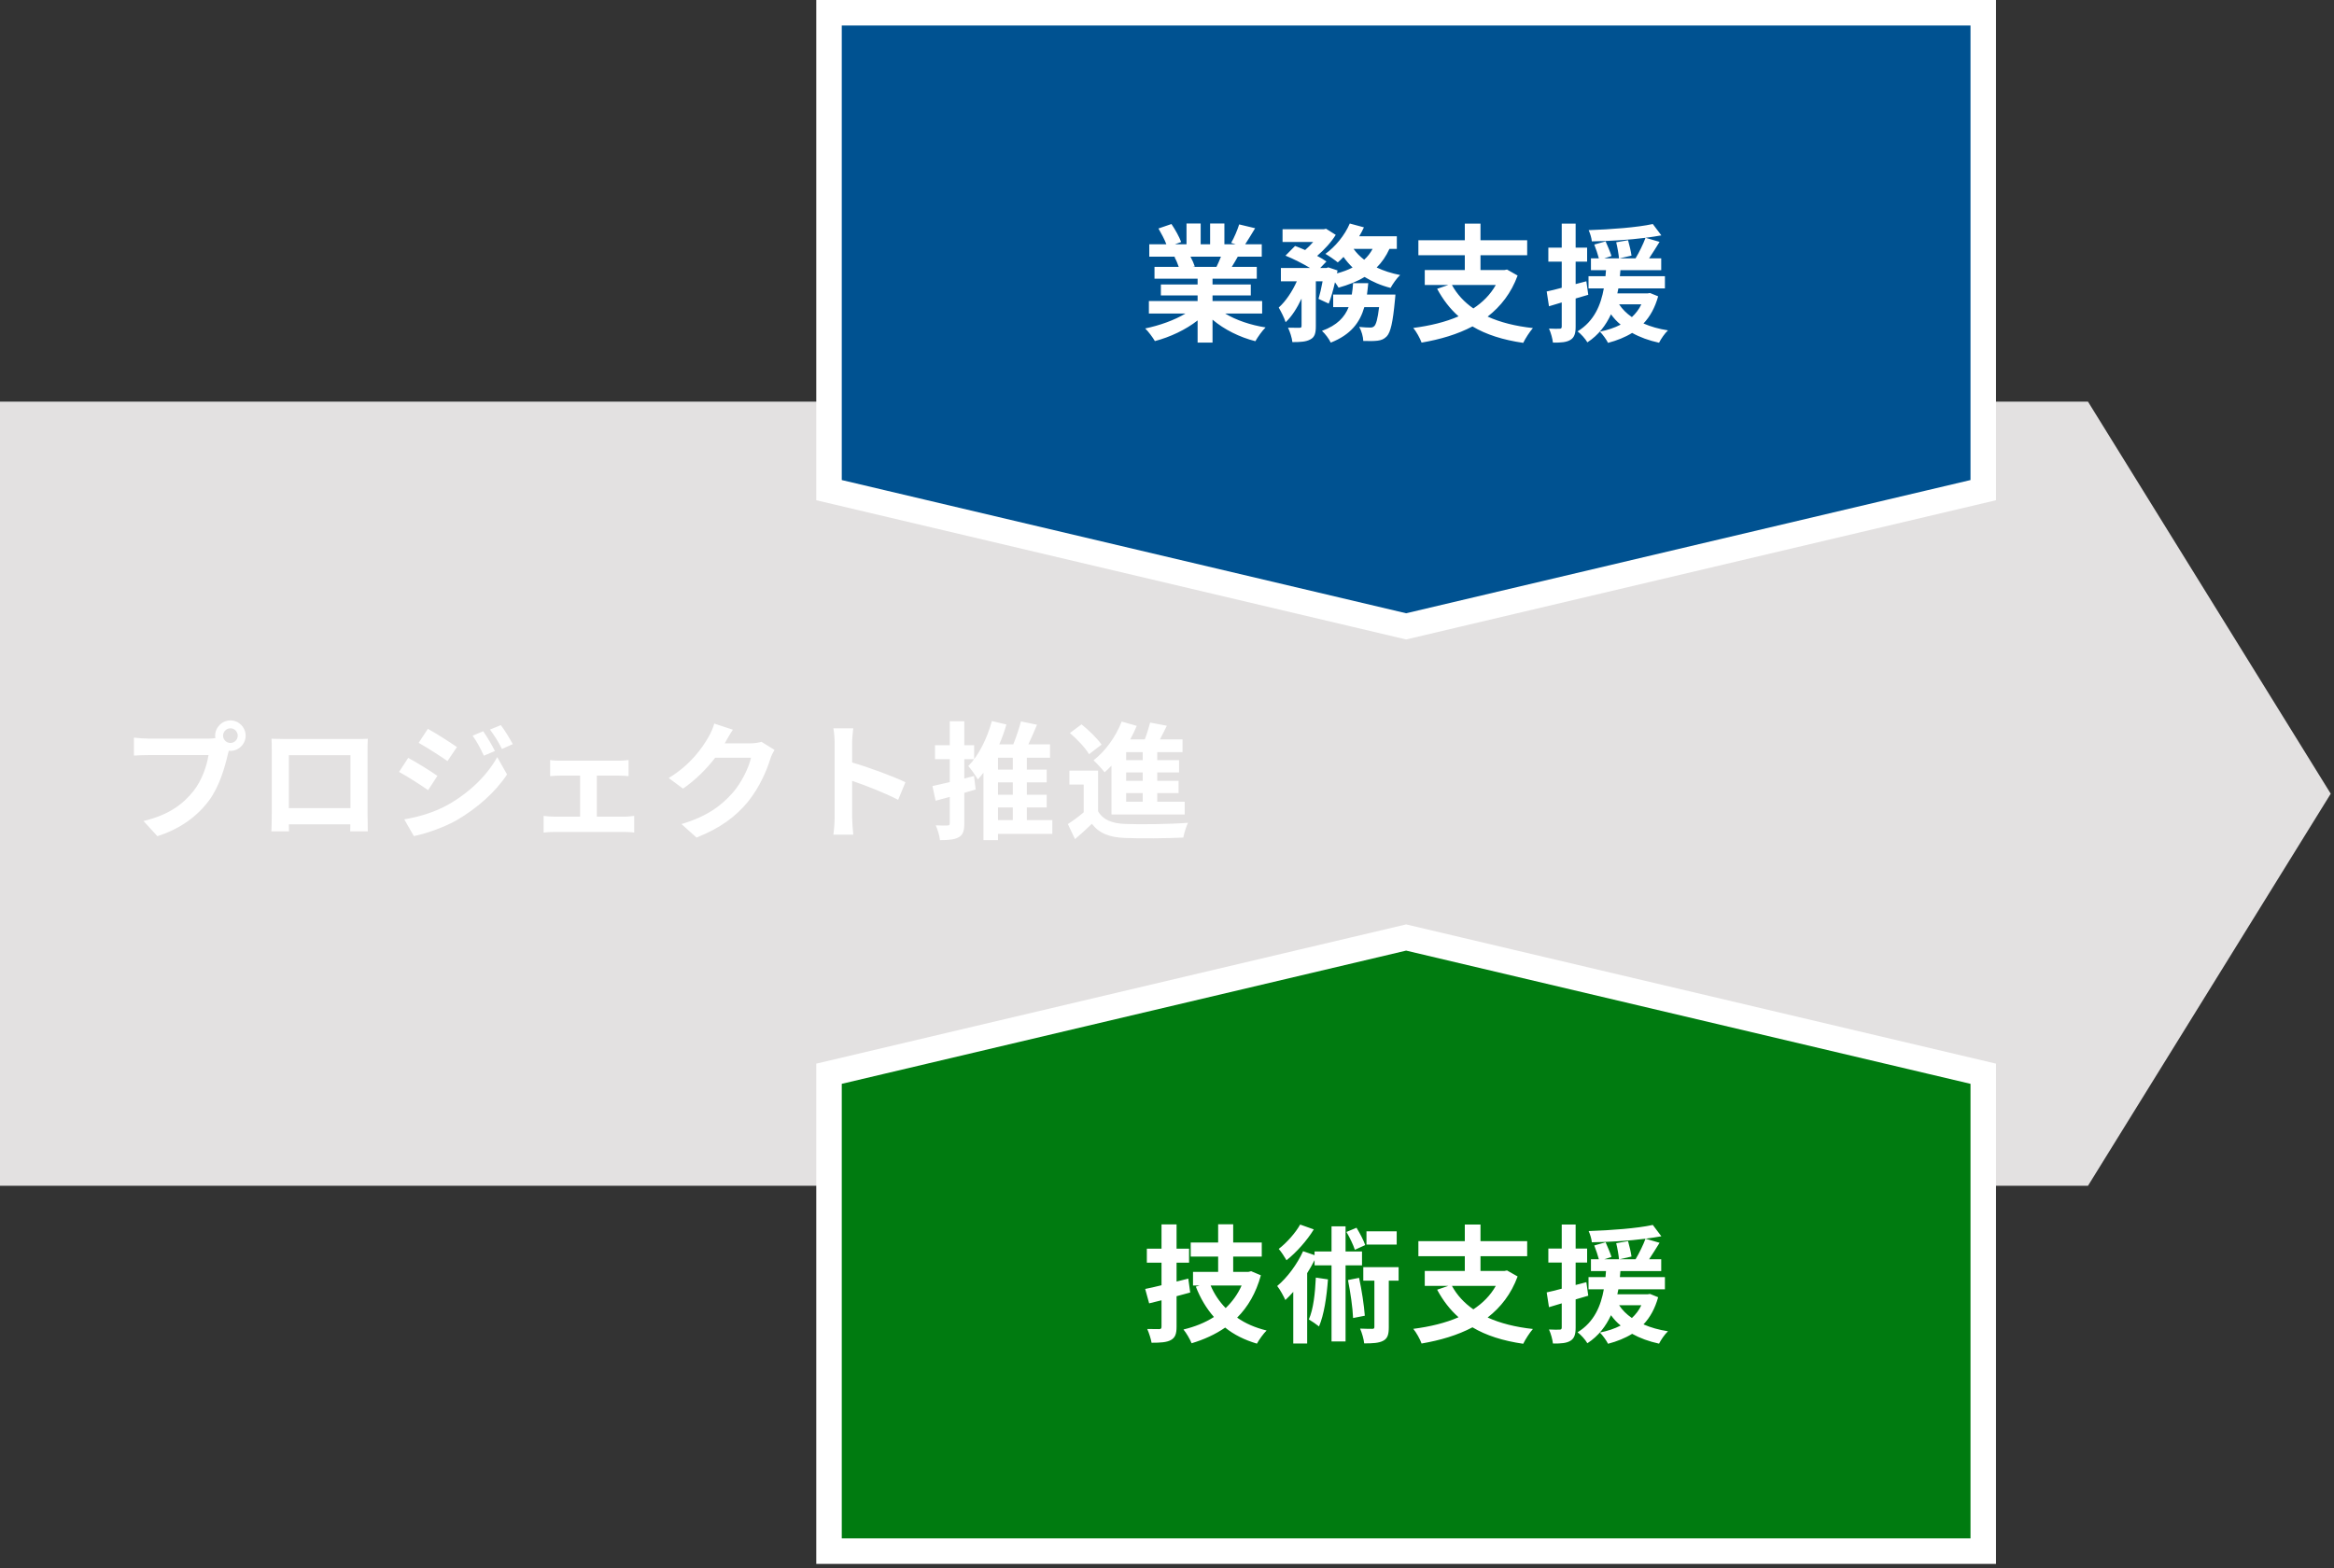 <?xml version="1.0" encoding="UTF-8"?>
<svg width="366px" height="246px" viewBox="0 0 366 246" version="1.1" xmlns="http://www.w3.org/2000/svg" xmlns:xlink="http://www.w3.org/1999/xlink">
    <rect x="0" y="0" width="366" height="246" fill="#333333" stroke="none"/>
    <title>graph_outlined</title>
    <g id="Pages" stroke="none" stroke-width="1" fill="none" fill-rule="evenodd">
        <g id="05_service" transform="translate(-312, -2467)">
            <g id="Group-61" transform="translate(220, 2317)">
                <g id="graph_outlined" transform="translate(92, 150)">
                    <polygon id="Rectangle-Copy-21" fill="#E3E1E1" fill-rule="nonzero" points="4.86225643e-14 63 327.421 63 365.488 124.5 327.421 186 4.86225643e-14 186"></polygon>
                    <path d="M311,2 L130,2 L130,76.882 L220.5,98.25 L311,76.882 L311,2 Z" id="Rectangle-Copy-22" stroke="#FFFFFF" stroke-width="4" fill="#005291" fill-rule="nonzero"></path>
                    <path d="M220.5,147.055 L130,168.423 L130,243.305 L311,243.305 L311,168.423 L220.5,147.055 Z" id="Rectangle-Copy-23" stroke="#FFFFFF" stroke-width="4" fill="#007B10" fill-rule="nonzero"></path>
                    <path d="M24.68,131.16 C28.26,130.02 30.92,128.04 32.72,125.64 C34.4,123.42 35.26,120.32 35.72,118.36 L35.88,117.76 C35.96,117.78 36.06,117.78 36.14,117.78 C37.44,117.78 38.52,116.7 38.52,115.4 C38.52,114.08 37.44,113 36.14,113 C34.82,113 33.74,114.08 33.74,115.4 C33.74,115.54 33.76,115.66 33.78,115.78 C33.34,115.84 32.92,115.86 32.64,115.86 L23.38,115.86 C22.72,115.86 21.58,115.78 21,115.7 L21,118.52 C21.52,118.48 22.46,118.44 23.38,118.44 L32.7,118.44 C32.42,120.16 31.66,122.42 30.34,124.08 C28.72,126.12 26.48,127.84 22.5,128.78 L24.68,131.16 Z M36.14,116.54 C35.5,116.54 34.98,116.02 34.98,115.4 C34.98,114.76 35.5,114.24 36.14,114.24 C36.76,114.24 37.28,114.76 37.28,115.4 C37.28,116.02 36.76,116.54 36.14,116.54 Z M45.316,130.4 L45.296,129.3 L54.936,129.3 L54.916,130.4 L57.676,130.4 C57.676,130.32 57.636,128.4 57.636,127.62 L57.636,117.82 C57.636,117.22 57.636,116.48 57.676,115.88 C57.136,115.91 56.574,115.918 56.115,115.919 L44.696,115.92 C44.156,115.92 43.396,115.9 42.576,115.88 C42.61,116.347 42.615,116.994 42.616,117.521 L42.616,127.6 C42.616,128.56 42.576,130.3 42.556,130.4 L45.316,130.4 Z M54.956,126.76 L45.296,126.76 L45.296,118.46 L54.956,118.46 L54.956,126.76 Z M78.713,117.48 L80.413,116.72 C79.933,115.84 79.153,114.54 78.533,113.74 L76.833,114.44 C77.573,115.44 78.073,116.22 78.713,117.48 Z M70.173,119.38 L71.653,117.18 C70.613,116.46 68.413,115.04 67.093,114.32 L65.653,116.52 C66.973,117.26 69.053,118.6 70.173,119.38 Z M75.873,118.54 L77.613,117.8 C77.153,116.88 76.353,115.54 75.773,114.7 L74.113,115.4 C74.833,116.42 75.293,117.28 75.873,118.54 Z M64.893,131.14 C66.653,130.82 69.533,129.82 71.573,128.68 C74.833,126.78 77.673,124.26 79.513,121.48 L77.973,118.76 C76.393,121.62 73.593,124.36 70.193,126.26 C68.033,127.46 65.633,128.14 63.393,128.52 L64.893,131.14 Z M67.133,123.94 L68.593,121.7 C67.573,120.98 65.373,119.6 64.013,118.88 L62.573,121.08 C63.913,121.8 65.993,123.14 67.133,123.94 Z M99.449,130.6 L99.449,127.98 C99.049,128.02 98.489,128.1 97.929,128.1 L93.589,128.1 L93.589,121.66 L97.009,121.66 C97.449,121.66 98.069,121.7 98.569,121.74 L98.569,119.22 C98.089,119.28 97.489,119.32 97.009,119.32 L87.849,119.32 C87.409,119.32 86.709,119.3 86.269,119.22 L86.269,121.74 C86.709,121.7 87.429,121.66 87.849,121.66 L90.969,121.66 L90.969,128.1 L86.889,128.1 C86.389,128.1 85.769,128.04 85.249,127.98 L85.249,130.6 C85.789,130.52 86.409,130.5 86.889,130.5 L97.929,130.5 C98.289,130.5 99.029,130.52 99.449,130.6 Z M109.225,131.38 C112.985,129.88 115.405,128.06 117.305,125.74 C119.105,123.5 120.245,120.84 120.785,119.06 C120.945,118.56 121.225,118 121.445,117.62 L119.405,116.36 C118.945,116.5 118.285,116.6 117.665,116.6 L113.645,116.6 L113.705,116.5 C113.945,116.06 114.445,115.16 114.925,114.46 L112.005,113.5 C111.825,114.18 111.405,115.1 111.105,115.6 C110.105,117.32 108.365,119.9 104.865,122.04 L107.105,123.7 C109.065,122.36 110.805,120.6 112.145,118.86 L117.765,118.86 C117.445,120.36 116.285,122.76 114.925,124.32 C113.185,126.3 110.965,128.04 106.865,129.26 L109.225,131.38 Z M133.802,130.92 C133.722,130.12 133.622,128.72 133.622,128.14 L133.622,122.48 C135.782,123.22 138.782,124.38 140.842,125.46 L141.982,122.7 C140.142,121.8 136.302,120.38 133.622,119.6 L133.622,116.66 C133.622,115.82 133.722,114.94 133.802,114.24 L130.682,114.24 C130.822,114.94 130.882,115.94 130.882,116.66 L130.882,128.14 C130.882,128.94 130.802,130.14 130.682,130.92 L133.802,130.92 Z M156.498,131.78 L156.498,130.8 L165.018,130.8 L165.018,128.64 L161.018,128.64 L161.018,126.66 L164.138,126.66 L164.138,124.66 L161.018,124.66 L161.018,122.72 L164.138,122.72 L164.138,120.72 L161.018,120.72 L161.018,118.86 L164.658,118.86 L164.658,116.76 L161.258,116.76 C161.718,115.8 162.178,114.72 162.618,113.68 L160.098,113.16 C159.818,114.24 159.358,115.6 158.898,116.76 L156.698,116.76 C157.138,115.74 157.518,114.7 157.818,113.64 L155.538,113.1 C154.798,115.82 153.478,118.5 151.838,120.16 C152.298,120.66 153.038,121.74 153.338,122.26 C153.638,121.94 153.938,121.58 154.218,121.2 L154.218,131.78 L156.498,131.78 Z M147.398,131.78 C148.778,131.78 149.718,131.7 150.378,131.3 C151.018,130.94 151.218,130.3 151.218,129.12 L151.218,124.36 C151.818,124.18 152.418,124.02 152.998,123.84 L152.738,121.72 L151.218,122.12 L151.218,119.08 L152.758,119.08 L152.758,116.9 L151.218,116.9 L151.218,113.14 L148.938,113.14 L148.938,116.9 L146.618,116.9 L146.618,119.08 L148.938,119.08 L148.938,122.68 C147.918,122.92 146.978,123.14 146.218,123.3 L146.718,125.6 L148.938,125 L148.938,129.1 C148.938,129.4 148.838,129.48 148.598,129.48 C148.338,129.5 147.518,129.5 146.738,129.46 C147.038,130.12 147.338,131.14 147.398,131.78 Z M158.818,120.72 L156.498,120.72 L156.498,118.86 L158.818,118.86 L158.818,120.72 Z M158.818,124.66 L156.498,124.66 L156.498,122.72 L158.818,122.72 L158.818,124.66 Z M158.818,128.64 L156.498,128.64 L156.498,126.66 L158.818,126.66 L158.818,128.64 Z M185.775,127.76 L185.775,125.76 L181.475,125.76 L181.475,124.4 L184.815,124.4 L184.815,122.48 L181.475,122.48 L181.475,121.16 L184.895,121.16 L184.895,119.24 L181.475,119.24 L181.475,117.98 L185.435,117.98 L185.435,115.98 L181.895,115.98 C182.255,115.3 182.615,114.56 182.975,113.84 L180.355,113.34 C180.155,114.12 179.855,115.1 179.515,115.98 L177.235,115.98 C177.615,115.28 177.955,114.58 178.255,113.86 L175.895,113.18 C174.975,115.56 173.315,117.86 171.475,119.26 C171.975,119.7 172.855,120.66 173.215,121.14 C173.575,120.82 173.935,120.48 174.295,120.1 L174.295,127.76 L185.775,127.76 Z M170.775,118.3 L172.735,116.8 C172.095,115.84 170.715,114.52 169.595,113.62 L167.775,114.98 C168.895,115.94 170.215,117.32 170.775,118.3 Z M179.195,119.24 L176.595,119.24 L176.595,117.98 L179.195,117.98 L179.195,119.24 Z M168.575,131.62 C169.595,130.76 170.415,130 171.215,129.22 C172.415,130.76 174.015,131.34 176.395,131.44 C178.835,131.54 183.075,131.5 185.555,131.38 C185.675,130.72 186.015,129.62 186.295,129.06 C183.535,129.28 178.815,129.34 176.415,129.24 C174.375,129.16 172.975,128.6 172.195,127.26 L172.195,120.88 L167.695,120.88 L167.695,123.06 L169.935,123.06 L169.935,127.42 C169.135,128.1 168.235,128.76 167.455,129.26 L168.575,131.62 Z M179.195,122.48 L176.595,122.48 L176.595,121.16 L179.195,121.16 L179.195,122.48 Z M179.195,125.76 L176.595,125.76 L176.595,124.4 L179.195,124.4 L179.195,125.76 Z" id="プロジェクト推進" fill="#FFFFFF" fill-rule="nonzero"></path>
                    <path d="M191.46,40.26 L186.68,40.26 C186.96,40.78 187.22,41.36 187.36,41.8 L187.02,41.86 L190.76,41.86 C191,41.38 191.24,40.8 191.46,40.26 Z M197.92,49.18 L192.12,49.18 C193.82,50.22 196.14,51 198.46,51.36 C197.92,51.88 197.22,52.88 196.86,53.52 C194.4,52.9 191.98,51.7 190.14,50.14 L190.14,53.74 L187.8,53.74 L187.8,50.26 C185.94,51.72 183.48,52.88 181.1,53.5 C180.76,52.92 180.08,52 179.58,51.52 C181.82,51.06 184.18,50.22 185.9,49.18 L180.16,49.18 L180.16,47.22 L187.8,47.22 L187.8,46.34 L182.04,46.34 L182.04,44.62 L187.8,44.62 L187.8,43.72 L181.04,43.72 L181.04,41.86 L184.84,41.86 C184.68,41.36 184.42,40.76 184.16,40.3 L184.4,40.26 L180.22,40.26 L180.22,38.32 L182.9,38.32 C182.62,37.56 182.1,36.6 181.66,35.84 L183.7,35.14 C184.28,36 184.94,37.18 185.22,37.96 L184.24,38.32 L186.06,38.32 L186.06,35.06 L188.28,35.06 L188.28,38.32 L189.76,38.32 L189.76,35.06 L192,35.06 L192,38.32 L193.78,38.32 L193.06,38.1 C193.54,37.28 194.04,36.08 194.32,35.2 L196.82,35.8 C196.26,36.72 195.72,37.62 195.26,38.32 L197.86,38.32 L197.86,40.26 L194.1,40.26 C193.78,40.84 193.46,41.38 193.16,41.86 L197.08,41.86 L197.08,43.72 L190.14,43.72 L190.14,44.62 L196.14,44.62 L196.14,46.34 L190.14,46.34 L190.14,47.22 L197.92,47.22 L197.92,49.18 Z M214.36,46.2 L218.82,46.2 C218.82,46.2 218.78,46.82 218.74,47.1 C218.42,50.56 218.06,52.1 217.48,52.74 C217.04,53.2 216.62,53.36 216.02,53.44 C215.52,53.5 214.7,53.52 213.78,53.48 C213.76,52.82 213.5,51.88 213.14,51.28 C213.86,51.36 214.54,51.38 214.86,51.38 C215.14,51.38 215.3,51.34 215.5,51.16 C215.78,50.9 216.04,50.04 216.26,48.18 L213.94,48.18 C213.26,50.56 211.84,52.5 208.68,53.74 C208.42,53.18 207.8,52.34 207.3,51.9 C209.7,51.02 210.86,49.74 211.48,48.18 L209.06,48.18 L209.06,46.2 L211.98,46.2 C212.08,45.62 212.14,45.04 212.18,44.42 L214.56,44.42 C214.5,45.02 214.44,45.62 214.36,46.2 Z M215.24,39.04 L212.26,39.04 C212.7,39.66 213.26,40.24 213.92,40.74 C214.46,40.26 214.9,39.68 215.24,39.04 Z M219.04,39.04 L217.88,39.04 C217.36,40.18 216.7,41.14 215.88,41.96 C216.98,42.48 218.22,42.88 219.56,43.14 C219.04,43.62 218.38,44.56 218.06,45.16 C216.54,44.78 215.18,44.18 213.98,43.44 C212.8,44.16 211.42,44.7 209.9,45.12 C209.78,44.9 209.58,44.6 209.34,44.28 C209.06,45.52 208.72,46.72 208.36,47.62 L206.76,46.88 C206.98,46.14 207.22,45.14 207.4,44.12 L206.34,44.12 L206.34,51.16 C206.34,52.24 206.18,52.88 205.48,53.24 C204.8,53.62 203.9,53.66 202.66,53.66 C202.6,53 202.28,52.04 201.98,51.4 C202.72,51.42 203.52,51.42 203.78,51.42 C204.02,51.4 204.1,51.36 204.1,51.12 L204.1,46.84 C203.4,48.32 202.56,49.66 201.6,50.54 C201.4,49.86 200.88,48.88 200.52,48.24 C201.62,47.26 202.66,45.7 203.36,44.12 L200.86,44.12 L200.86,42.04 L205.44,42.04 C204.32,41.36 202.82,40.6 201.58,40.1 L203.08,38.58 C203.56,38.76 204.12,38.98 204.66,39.22 C205.1,38.84 205.54,38.4 205.92,37.96 L201.12,37.96 L201.12,35.96 L207.58,35.96 L207.94,35.88 L209.46,36.84 C208.78,37.96 207.66,39.18 206.54,40.14 C207.12,40.44 207.62,40.74 208,41.02 L207.02,42.04 L207.98,42.04 L208.3,41.94 L209.74,42.42 L209.66,42.88 C210.54,42.64 211.38,42.34 212.1,41.96 C211.58,41.46 211.1,40.9 210.68,40.3 C210.38,40.62 210.08,40.9 209.78,41.16 C209.32,40.78 208.4,40.14 207.84,39.82 C209.4,38.7 210.88,36.9 211.66,35.06 L213.88,35.66 C213.66,36.14 213.42,36.6 213.14,37.06 L219.04,37.06 L219.04,39.04 Z M234.56,44.7 L227.68,44.7 C228.48,46.16 229.6,47.38 231.04,48.38 C232.5,47.42 233.7,46.22 234.56,44.7 Z M236.32,42.28 L237.98,43.22 C236.98,45.96 235.34,48.06 233.28,49.66 C235.26,50.56 237.62,51.16 240.38,51.46 C239.88,52.02 239.2,53.08 238.86,53.78 C235.68,53.32 233.04,52.48 230.9,51.2 C228.56,52.44 225.84,53.24 222.92,53.74 C222.7,53.1 222.08,51.98 221.62,51.44 C224.24,51.1 226.66,50.52 228.72,49.62 C227.38,48.44 226.28,47 225.36,45.3 L227.12,44.7 L223.42,44.7 L223.42,42.36 L229.7,42.36 L229.7,40.04 L222.42,40.04 L222.42,37.68 L229.7,37.68 L229.7,35.08 L232.16,35.08 L232.16,37.68 L239.48,37.68 L239.48,40.04 L232.16,40.04 L232.16,42.36 L235.9,42.36 L236.32,42.28 Z M248.76,44.12 L249.06,46.24 C248.4,46.44 247.74,46.64 247.08,46.82 L247.08,51.22 C247.08,52.32 246.88,52.92 246.28,53.3 C245.68,53.68 244.82,53.76 243.52,53.74 C243.46,53.16 243.2,52.18 242.9,51.54 C243.64,51.58 244.32,51.58 244.56,51.56 C244.8,51.56 244.9,51.48 244.9,51.22 L244.9,47.44 L242.9,48.04 L242.54,45.72 C243.22,45.58 244.02,45.38 244.9,45.14 L244.9,41.04 L242.8,41.04 L242.8,38.84 L244.9,38.84 L244.9,35.08 L247.08,35.08 L247.08,38.84 L248.88,38.84 L248.88,41.04 L247.08,41.04 L247.08,44.56 L248.76,44.12 Z M257.38,47.74 L253.9,47.74 C254.4,48.5 255.06,49.16 255.9,49.74 C256.5,49.18 257.02,48.52 257.38,47.74 Z M258.74,45.96 L260.02,46.48 C259.52,48.26 258.76,49.64 257.72,50.74 C258.86,51.24 260.14,51.6 261.56,51.82 C261.06,52.28 260.46,53.16 260.16,53.76 C258.58,53.42 257.16,52.9 255.94,52.22 C254.84,52.9 253.54,53.42 252.16,53.78 C251.92,53.28 251.28,52.4 250.88,52.02 C252.08,51.78 253.18,51.42 254.14,50.92 C253.56,50.46 253.06,49.9 252.62,49.3 C251.84,50.98 250.7,52.54 248.92,53.7 C248.6,53.14 247.92,52.38 247.38,51.98 C250.02,50.36 251.04,47.8 251.5,45.24 L249.1,45.24 L249.1,43.32 L251.76,43.32 C251.78,43 251.8,42.68 251.84,42.38 L249.48,42.38 L249.48,40.52 L250.72,40.52 C250.56,39.9 250.26,39.02 250,38.36 L251.78,37.86 C252.1,38.6 252.52,39.56 252.7,40.16 L251.58,40.52 L253.88,40.52 C253.82,39.86 253.64,38.82 253.44,38 L255.3,37.68 C255.52,38.46 255.76,39.48 255.84,40.1 L253.98,40.52 L256.48,40.52 C257.04,39.58 257.68,38.28 258.04,37.3 C255.38,37.64 252.3,37.82 249.62,37.86 C249.58,37.34 249.34,36.58 249.12,36.1 C252.62,35.98 256.72,35.68 259.18,35.14 L260.52,36.92 C259.76,37.06 258.94,37.18 258.04,37.3 L260.24,37.94 C259.7,38.82 259.12,39.74 258.6,40.52 L260.5,40.52 L260.5,42.38 L254.1,42.38 C254.08,42.7 254.06,43 254.02,43.32 L261.08,43.32 L261.08,45.24 L253.78,45.24 C253.72,45.5 253.68,45.76 253.62,46.02 L258.36,46.02 L258.74,45.96 Z" id="業務支援-copy" fill="#FFFFFF"></path>
                    <path d="M186.34,200.56 L186.64,202.74 C185.94,202.94 185.22,203.14 184.5,203.32 L184.5,208.1 C184.5,209.26 184.28,209.82 183.6,210.2 C182.94,210.56 181.98,210.62 180.58,210.62 C180.48,210.02 180.18,209.08 179.9,208.46 C180.68,208.48 181.5,208.48 181.76,208.48 C182.06,208.48 182.14,208.38 182.14,208.08 L182.14,203.96 L180.2,204.44 L179.58,202.18 C180.32,202.04 181.18,201.84 182.14,201.6 L182.14,198.06 L179.84,198.06 L179.84,195.86 L182.14,195.86 L182.14,192.06 L184.5,192.06 L184.5,195.86 L186.46,195.86 L186.46,198.06 L184.5,198.06 L184.5,201.02 L186.34,200.56 Z M194.7,201.64 L189.84,201.64 C190.4,202.96 191.2,204.16 192.2,205.18 C193.24,204.18 194.1,203 194.7,201.64 Z M196.2,199.4 L197.72,200.04 C196.96,202.82 195.68,205 194,206.68 C195.3,207.6 196.84,208.26 198.62,208.7 C198.12,209.18 197.44,210.14 197.1,210.76 C195.16,210.18 193.5,209.36 192.12,208.24 C190.56,209.32 188.8,210.12 186.86,210.7 C186.6,210.06 186.02,209.06 185.58,208.54 C187.34,208.12 188.96,207.48 190.36,206.58 C189.18,205.24 188.24,203.66 187.52,201.82 L188.12,201.64 L187.08,201.64 L187.08,199.5 L191.02,199.5 L191.02,197.1 L186.72,197.1 L186.72,194.9 L191.02,194.9 L191.02,192.04 L193.38,192.04 L193.38,194.9 L197.86,194.9 L197.86,197.1 L193.38,197.1 L193.38,199.5 L195.78,199.5 L196.2,199.4 Z M219.02,193.14 L219.02,195.22 L214.28,195.22 L214.28,193.14 L219.02,193.14 Z M214.08,195.3 L212.46,196.04 C212.22,195.3 211.66,194.12 211.14,193.24 L212.72,192.58 C213.24,193.44 213.84,194.56 214.08,195.3 Z M203.88,192.08 L206.02,192.84 C204.96,194.58 203.28,196.46 201.74,197.68 C201.46,197.18 200.88,196.3 200.52,195.9 C201.8,194.92 203.18,193.34 203.88,192.08 Z M206.34,200.4 L208.24,200.68 C208.04,203.46 207.62,206.24 206.84,208.06 C206.5,207.78 205.68,207.22 205.24,206.96 C205.96,205.36 206.22,202.86 206.34,200.4 Z M213.58,198.48 L211,198.48 L211,210.42 L208.8,210.42 L208.8,198.48 L206.14,198.48 L206.14,197.66 C205.8,198.34 205.4,199.04 204.98,199.7 L204.98,210.74 L202.8,210.74 L202.8,202.64 C202.38,203.1 201.98,203.54 201.56,203.92 C201.34,203.42 200.7,202.22 200.28,201.72 C201.86,200.4 203.4,198.32 204.34,196.26 L206.14,196.88 L206.14,196.3 L208.8,196.3 L208.8,192.36 L211,192.36 L211,196.3 L213.58,196.3 L213.58,198.48 Z M211.38,200.78 L213.12,200.44 C213.54,202.36 213.9,204.76 214.02,206.38 L212.18,206.74 C212.12,205.14 211.76,202.68 211.38,200.78 Z M219.32,198.76 L219.32,200.88 L217.78,200.88 L217.78,208.16 C217.78,209.28 217.62,209.92 216.92,210.3 C216.22,210.68 215.24,210.72 213.92,210.72 C213.86,210.06 213.58,209.1 213.28,208.4 C214.1,208.44 214.94,208.44 215.18,208.44 C215.44,208.44 215.52,208.38 215.52,208.12 L215.52,200.88 L213.78,200.88 L213.78,198.76 L219.32,198.76 Z M234.56,201.7 L227.68,201.7 C228.48,203.16 229.6,204.38 231.04,205.38 C232.5,204.42 233.7,203.22 234.56,201.7 Z M236.32,199.28 L237.98,200.22 C236.98,202.96 235.34,205.06 233.28,206.66 C235.26,207.56 237.62,208.16 240.38,208.46 C239.88,209.02 239.2,210.08 238.86,210.78 C235.68,210.32 233.04,209.48 230.9,208.2 C228.56,209.44 225.84,210.24 222.92,210.74 C222.7,210.1 222.08,208.98 221.62,208.44 C224.24,208.1 226.66,207.52 228.72,206.62 C227.38,205.44 226.28,204 225.36,202.3 L227.12,201.7 L223.42,201.7 L223.42,199.36 L229.7,199.36 L229.7,197.04 L222.42,197.04 L222.42,194.68 L229.7,194.68 L229.7,192.08 L232.16,192.08 L232.16,194.68 L239.48,194.68 L239.48,197.04 L232.16,197.04 L232.16,199.36 L235.9,199.36 L236.32,199.28 Z M248.76,201.12 L249.06,203.24 C248.4,203.44 247.74,203.64 247.08,203.82 L247.08,208.22 C247.08,209.32 246.88,209.92 246.28,210.3 C245.68,210.68 244.82,210.76 243.52,210.74 C243.46,210.16 243.2,209.18 242.9,208.54 C243.64,208.58 244.32,208.58 244.56,208.56 C244.8,208.56 244.9,208.48 244.9,208.22 L244.9,204.44 L242.9,205.04 L242.54,202.72 C243.22,202.58 244.02,202.38 244.9,202.14 L244.9,198.04 L242.8,198.04 L242.8,195.84 L244.9,195.84 L244.9,192.08 L247.08,192.08 L247.08,195.84 L248.88,195.84 L248.88,198.04 L247.08,198.04 L247.08,201.56 L248.76,201.12 Z M257.38,204.74 L253.9,204.74 C254.4,205.5 255.06,206.16 255.9,206.74 C256.5,206.18 257.02,205.52 257.38,204.74 Z M258.74,202.96 L260.02,203.48 C259.52,205.26 258.76,206.64 257.72,207.74 C258.86,208.24 260.14,208.6 261.56,208.82 C261.06,209.28 260.46,210.16 260.16,210.76 C258.58,210.42 257.16,209.9 255.94,209.22 C254.84,209.9 253.54,210.42 252.16,210.78 C251.92,210.28 251.28,209.4 250.88,209.02 C252.08,208.78 253.18,208.42 254.14,207.92 C253.56,207.46 253.06,206.9 252.62,206.3 C251.84,207.98 250.7,209.54 248.92,210.7 C248.6,210.14 247.92,209.38 247.38,208.98 C250.02,207.36 251.04,204.8 251.5,202.24 L249.1,202.24 L249.1,200.32 L251.76,200.32 C251.78,200 251.8,199.68 251.84,199.38 L249.48,199.38 L249.48,197.52 L250.72,197.52 C250.56,196.9 250.26,196.02 250,195.36 L251.78,194.86 C252.1,195.6 252.52,196.56 252.7,197.16 L251.58,197.52 L253.88,197.52 C253.82,196.86 253.64,195.82 253.44,195 L255.3,194.68 C255.52,195.46 255.76,196.48 255.84,197.1 L253.98,197.52 L256.48,197.52 C257.04,196.58 257.68,195.28 258.04,194.3 C255.38,194.64 252.3,194.82 249.62,194.86 C249.58,194.34 249.34,193.58 249.12,193.1 C252.62,192.98 256.72,192.68 259.18,192.14 L260.52,193.92 C259.76,194.06 258.94,194.18 258.04,194.3 L260.24,194.94 C259.7,195.82 259.12,196.74 258.6,197.52 L260.5,197.52 L260.5,199.38 L254.1,199.38 C254.08,199.7 254.06,200 254.02,200.32 L261.08,200.32 L261.08,202.24 L253.78,202.24 C253.72,202.5 253.68,202.76 253.62,203.02 L258.36,203.02 L258.74,202.96 Z" id="技術支援-copy" fill="#FFFFFF"></path>
                </g>
            </g>
        </g>
    </g>
</svg>
